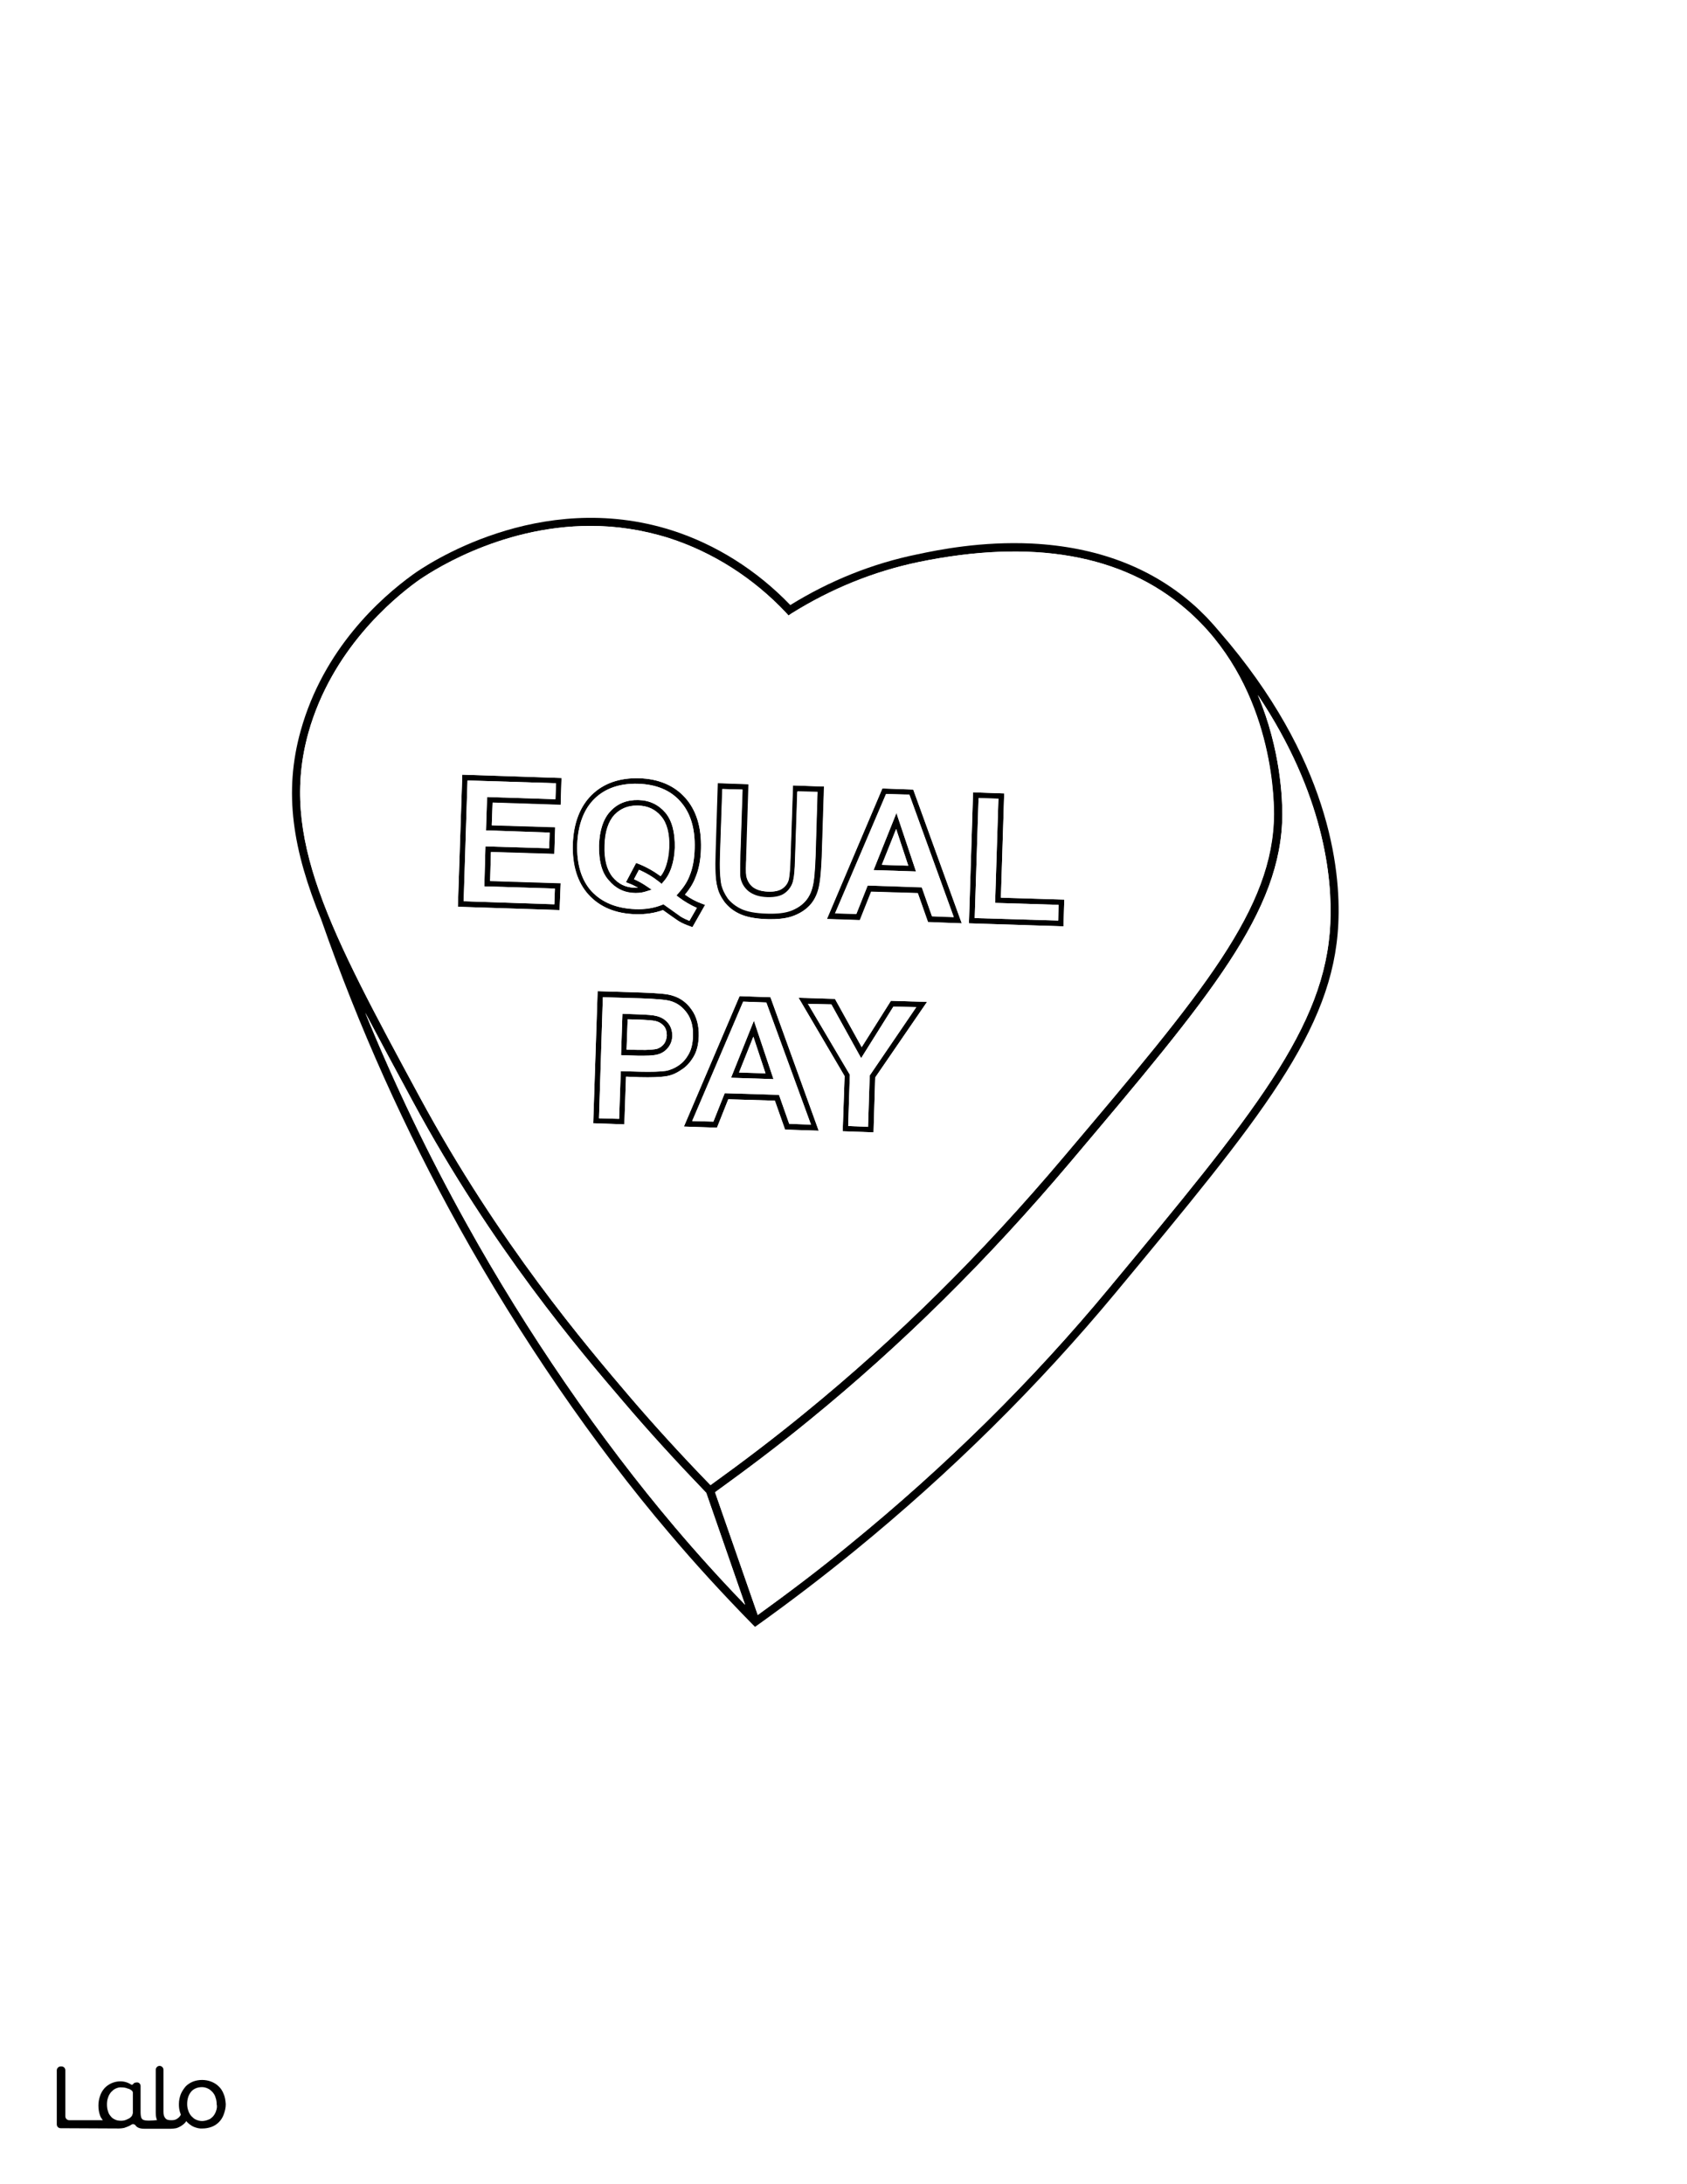 <?xml version="1.0" encoding="utf-8"?>
<!-- Generator: Adobe Illustrator 26.1.0, SVG Export Plug-In . SVG Version: 6.00 Build 0)  -->
<svg version="1.1" id="Layer_1" data-layer="Layer_1" xmlns="http://www.w3.org/2000/svg" xmlns:xlink="http://www.w3.org/1999/xlink" x="0px" y="0px"
	 viewBox="0 0 612 792" style="enable-background:new 0 0 612 792;" xml:space="preserve">
<rect x="0" y="0" width="612" height="792" fill="#808080" stroke="none"/>
<style type="text/css">
	.st0{fill:#FFFFFF;}
	.st1{fill:none;stroke:#FFFFFF;stroke-width:0;stroke-linecap:round;stroke-linejoin:round;}
	.st2{fill:#010101;}
</style>
<g id="black">
	<rect x="20.6" y="15.5" width="576.7" height="764.6"/>
</g>
<g id="Color">
	<path class="st0" d="M465.2,295.3L465.2,295.3c-0.2,35.3-25.9,65.7-77,126.2c-30,35.5-61,66.1-94.5,93.4
		c-11.1,9.1-22.4,17.6-34.3,26.2l15.5,44.5c11.6-8.4,22.6-16.7,33.4-25.6c34.6-28.2,66.3-59.4,94.1-93
		c52.2-62.9,78.5-94.5,80.2-132.1c0.8-16.6-2.3-47-26.3-82.9C464.7,271.8,465.2,290.2,465.2,295.3z"/>
	<path class="st0" d="M226,508.1c-15.4-18-47.5-55.5-76.3-108.8c-6.3-11.6-12-22.3-17.2-32.1c10.7,26.2,23,51.8,36.7,76.4
		c21.9,39.5,48.8,78.5,75.5,110c8.2,9.7,16.8,19.2,25.6,28.3l-14.1-40.6C245.9,530.6,235.7,519.5,226,508.1z"/>
	<path class="st0" d="M111.9,265.7c-10.6,37.9,7.5,71.4,40.4,132.2c28.7,53,60.6,90.3,75.9,108.3c9.4,11,19.4,21.9,29.5,32.3
		c11.8-8.5,23-17,34-26c33.4-27.2,64.2-57.6,94.1-93c50.7-59.9,76.1-90,76.3-124.3c0-7.8-1.3-48-31.9-74.3
		c-23.1-19.9-55.7-25.6-97-17.1c-16.3,3.4-31.8,9.7-46.2,18.7l-1,0.7l-0.8-0.9c-11.9-12.7-26.7-22.1-42.6-27.2
		c-9.9-3.1-19.4-4.4-28.4-4.4c-33.7,0-59.4,17.6-62.9,20.1C142.3,217.4,120.3,235.8,111.9,265.7z M270.7,317.6c0.3,1.6,1.1,3,2.3,4
		c1.3,1,3.1,1.6,5.5,1.7c2.4,0.1,4.2-0.3,5.4-1.2c1.2-0.9,1.9-2,2.2-3.3c0.3-1.5,0.5-4.1,0.6-7.6l0.9-26.4l11.3,0.4l-0.8,25.1
		c-0.2,5.6-0.6,9.5-1.2,11.9c-0.6,2.4-1.7,4.5-3.2,6.1c-1.5,1.6-3.5,2.9-5.9,3.8c-2.1,0.8-4.8,1.2-7.9,1.2c-0.4,0-0.9,0-1.3,0
		c-4.6-0.1-7.9-0.8-10.3-1.9c-2.4-1.1-4.2-2.6-5.6-4.4c-1.3-1.8-2.2-3.6-2.6-5.6c-0.5-2.7-0.7-6.7-0.5-11.9l0.8-25.5l11.3,0.4
		l-0.8,25.8C270.5,314,270.5,316.5,270.7,317.6z M203.4,291.8l-24.7-0.8l-0.3,8.2l23,0.7l-0.3,9.7l-23-0.7l-0.3,10.5l25.6,0.8
		L203,330l-36.9-1.2l1.6-47.9l36,1.2L203.4,291.8z M207.8,306.2c0.3-7.7,2.6-13.8,6.9-18c4.3-4.2,10.1-6.2,17.2-6
		c7,0.2,12.7,2.6,16.7,7.1c4,4.5,5.9,10.6,5.7,18.4c-0.1,4.1-0.8,7.7-2.1,10.7c-0.8,2.1-2.1,4.1-3.7,6c1.9,1.4,4,2.5,6.2,3.3
		l1.1,0.4l-4.6,8.1l-0.8-0.3c-1.4-0.5-2.9-1.1-4.2-1.9c-0.1-0.1-0.4-0.2-5.7-4c-3,1.1-6.4,1.6-9.9,1.5c-7.3-0.2-13-2.6-17.1-7.1
		C209.5,320.1,207.5,313.9,207.8,306.2z M241.9,390.2c-2.3,0.4-5.6,0.5-9.8,0.4l-5-0.2l-0.6,17.3l-11.3-0.4l1.6-47.9l15.9,0.5
		c5.8,0.2,9.5,0.5,11.2,1.1c2.8,0.8,5.2,2.5,7,5.1c1.8,2.5,2.7,5.8,2.6,9.6c-0.1,3-0.7,5.5-1.9,7.5c-1.2,2-2.6,3.6-4.4,4.7
		C245.5,389.1,243.7,389.9,241.9,390.2z M284.8,409.6l-3.7-10.5l-16.9-0.5l-4.1,10.3l-12-0.4l20.2-47.3l11.2,0.4L297,410
		L284.8,409.6z M317.5,390.7l-0.6,19.9l-11.2-0.4l0.7-20l-16.7-28.4l13.2,0.4l9.7,17.5l10.6-16.8l13.1,0.4L317.5,390.7z
		 M336.6,334.3l-3.7-10.5l-16.9-0.5l-4.1,10.3l-12-0.4l20.2-47.3l11.2,0.4l17.6,48.5L336.6,334.3z M385.8,335.9l-34.3-1.1l1.5-47.5
		l11.3,0.4l-1.2,37.8l23,0.7L385.8,335.9z"/>
	<path class="st0" d="M237.7,370.2c-1-0.2-3.2-0.4-6.5-0.5l-3.5-0.1l-0.4,11l4.1,0.1c4.4,0.1,6.2-0.2,7-0.4c1.1-0.4,1.9-1,2.5-1.8
		c0.6-0.8,0.9-1.8,1-3c0-1.4-0.3-2.6-1.1-3.5C240,371.1,239,370.5,237.7,370.2z"/>
	<path class="st0" d="M228,320.3l-1-0.4l3.7-7l0.8,0.3c2.8,1.1,5.5,2.6,8.1,4.5c0.9-1.1,1.5-2.4,2-3.9c0.6-1.9,1-4,1.1-6.5
		c0.2-5-0.8-8.8-2.9-11.3c-2.1-2.5-4.8-3.8-8.3-3.9c-0.2,0-0.3,0-0.5,0c-3.3,0-5.9,1.1-8.1,3.3c-2.2,2.4-3.5,6.1-3.6,11.1
		c-0.2,5.1,0.8,8.9,2.9,11.5c2.1,2.5,4.7,3.8,8,3.9c0.4,0,0.8,0,1.2,0C230.3,321.3,229.2,320.7,228,320.3z"/>
	<polygon class="st0" points="201.3,322.2 175.7,321.4 176.1,306.9 199.2,307.6 199.4,301.9 176.3,301.1 176.7,289 201.5,289.8 
		201.7,284 169.6,283 168.2,326.8 201.1,327.9 	"/>
	<path class="st0" d="M268.6,310.1l0.8-23.8l-7.3-0.2l-0.8,23.5c-0.2,5,0,8.9,0.5,11.4c0.3,1.6,1.1,3.2,2.2,4.8
		c1.2,1.5,2.8,2.8,4.9,3.8c2.1,1,5.3,1.6,9.5,1.7c3.5,0.1,6.3-0.2,8.5-1c2.1-0.8,3.8-1.9,5.1-3.3c1.3-1.4,2.2-3.2,2.7-5.2
		c0.6-2.2,0.9-6,1.1-11.4l0.7-23.1l-7.3-0.2l-0.8,24.4c-0.1,3.7-0.3,6.3-0.7,7.9c-0.4,1.8-1.4,3.3-2.9,4.5c-1.5,1.2-3.8,1.7-6.6,1.6
		c-2.8-0.1-5-0.8-6.7-2.1c-1.6-1.3-2.7-3.1-3-5.2C268.5,316.7,268.5,314.1,268.6,310.1z"/>
	<path class="st0" d="M251.4,375.7c0.1-3.4-0.6-6.2-2.2-8.4c-1.6-2.2-3.5-3.6-5.9-4.3c-1.6-0.5-5.2-0.8-10.7-1l-13.9-0.4l-1.4,43.9
		l7.3,0.2l0.6-17.3l7,0.2c4.1,0.1,7.3,0,9.4-0.3c1.5-0.3,3-0.9,4.5-1.9c1.5-1,2.7-2.3,3.7-4.1C250.8,380.6,251.3,378.4,251.4,375.7z
		 M242.5,379.7c-0.9,1.2-2,2-3.4,2.5c-1.1,0.4-2.9,0.6-5.5,0.6c-0.7,0-1.4,0-2.2,0l-6.1-0.2l0.5-15l5.5,0.2c3.4,0.1,5.7,0.3,6.8,0.6
		c1.7,0.4,3.1,1.2,4.2,2.5c1.1,1.3,1.6,2.9,1.6,4.9C243.8,377.2,243.4,378.5,242.5,379.7z"/>
	<path class="st0" d="M240.2,328.1l0.5-0.2l0.4,0.3c4.8,3.4,5.8,4.1,5.9,4.2c1,0.6,2.1,1.1,3.1,1.5l2.7-4.7c-2.3-1-4.5-2.3-6.5-3.8
		l-0.9-0.7l0.7-0.8c1.8-2,3.2-4.1,4-6.2c1.2-2.8,1.8-6.2,1.9-10.1c0.2-7.2-1.5-12.9-5.2-17c-3.6-4.1-8.8-6.2-15.3-6.4
		c-6.5-0.2-11.9,1.6-15.8,5.4c-3.9,3.8-6,9.4-6.3,16.6c-0.2,7.2,1.5,12.9,5.2,17c3.7,4,8.9,6.2,15.7,6.4
		C234.1,329.8,237.3,329.2,240.2,328.1z M220.7,319.3c-2.4-2.9-3.5-7.2-3.4-12.8c0.2-5.5,1.6-9.7,4.2-12.4c2.6-2.8,6-4.1,10.1-4
		c4.1,0.1,7.3,1.7,9.8,4.6c2.4,2.9,3.5,7.1,3.4,12.7c-0.1,2.7-0.5,5-1.2,7.1c-0.7,2.1-1.7,3.9-3,5.3l-0.6,0.7l-0.7-0.6
		c-2.4-1.9-4.9-3.4-7.5-4.5l-1.8,3.4c1.6,0.7,3.2,1.6,4.8,2.7l1.6,1.1l-1.9,0.6c-1.2,0.4-2.4,0.6-3.7,0.6c-0.1,0-0.3,0-0.4,0
		C226.3,323.8,223.1,322.2,220.7,319.3z"/>
	<path class="st0" d="M269.6,363.2l-18.5,43.3l7.7,0.2l4.1-10.3l19.7,0.6l3.7,10.5l7.9,0.3L278,363.5L269.6,363.2z M265.2,390.8
		l8.3-20.7l7.1,21.2L265.2,390.8z"/>
	<polygon class="st0" points="362.2,289.6 355,289.4 353.6,332.9 383.9,333.8 384,328.1 361,327.4 	"/>
	<polygon class="st0" points="319.9,313.6 329.5,313.9 325.1,300.6 	"/>
	<polygon class="st0" points="301.6,364.2 293.1,364 308.3,389.7 307.7,408.3 314.9,408.6 315.5,390 332.4,365.2 324.1,365 
		312.4,383.7 	"/>
	<path class="st0" d="M321.4,287.9l-18.5,43.3l7.7,0.2l4.1-10.3l19.7,0.6l3.7,10.5l7.9,0.3l-16.1-44.4L321.4,287.9z M316.9,315.5
		l8.3-20.7l7.1,21.2L316.9,315.5z"/>
	<polygon class="st0" points="268.1,388.9 277.7,389.2 273.3,375.9 	"/>
	<line class="st1" x1="274.1" y1="587.9" x2="274.1" y2="587.9"/>
	<line class="st1" x1="257.6" y1="540.5" x2="257.6" y2="540.5"/>
	<path class="st0" d="M264.1,325.6c1.2,1.5,2.8,2.8,4.9,3.8c2.1,1,5.3,1.6,9.5,1.7c3.5,0.1,6.3-0.2,8.5-1c2.1-0.8,3.8-1.9,5.1-3.3
		c1.3-1.4,2.2-3.2,2.7-5.2c0.6-2.2,0.9-6,1.1-11.4l0.7-23.1l-7.3-0.2l-0.8,24.4c-0.1,3.7-0.3,6.3-0.7,7.9c-0.4,1.8-1.4,3.3-2.9,4.5
		c-1.5,1.2-3.8,1.7-6.6,1.6c-2.8-0.1-5-0.8-6.7-2.1c-1.6-1.3-2.7-3.1-3-5.2c-0.2-1.3-0.2-3.8-0.1-7.9l0.8-23.8l-7.3-0.2l-0.8,23.5
		c-0.2,5,0,8.9,0.5,11.4C262.2,322.5,263,324.1,264.1,325.6z"/>
	<polygon class="st0" points="362.2,289.6 355,289.4 353.6,332.9 383.9,333.8 384,328.1 361,327.4 	"/>
	<path class="st0" d="M230.3,321.9c0.4,0,0.8,0,1.2,0c-1.1-0.6-2.2-1.2-3.4-1.6l-1-0.4l3.7-7l0.8,0.3c2.8,1.1,5.5,2.6,8.1,4.5
		c0.9-1.1,1.5-2.4,2-3.9c0.6-1.9,1-4,1.1-6.5c0.2-5-0.8-8.8-2.9-11.3c-2.1-2.5-4.8-3.8-8.3-3.9c-0.2,0-0.3,0-0.5,0
		c-3.3,0-5.9,1.1-8.1,3.3c-2.2,2.4-3.5,6.1-3.6,11.1c-0.2,5.1,0.8,8.9,2.9,11.5C224.3,320.5,226.9,321.8,230.3,321.9z"/>
	<path class="st0" d="M251.4,375.7c0.1-3.4-0.6-6.2-2.2-8.4c-1.6-2.2-3.5-3.6-5.9-4.3c-1.6-0.5-5.2-0.8-10.7-1l-13.9-0.4l-1.4,43.9
		l7.3,0.2l0.6-17.3l7,0.2c4.1,0.1,7.3,0,9.4-0.3c1.5-0.3,3-0.9,4.5-1.9c1.5-1,2.7-2.3,3.7-4.1C250.8,380.6,251.3,378.4,251.4,375.7z
		 M242.5,379.7c-0.9,1.2-2,2-3.4,2.5c-1.1,0.4-2.9,0.6-5.5,0.6c-0.7,0-1.4,0-2.2,0l-6.1-0.2l0.5-15l5.5,0.2c3.4,0.1,5.7,0.3,6.8,0.6
		c1.7,0.4,3.1,1.2,4.2,2.5c1.1,1.3,1.6,2.9,1.6,4.9C243.8,377.2,243.4,378.5,242.5,379.7z"/>
	<path class="st0" d="M334.4,321.8l3.7,10.5l7.9,0.3l-16.1-44.4l-8.4-0.3l-18.5,43.3l7.7,0.2l4.1-10.3L334.4,321.8z M325.2,294.8
		l7.1,21.2l-15.4-0.5L325.2,294.8z"/>
	<polygon class="st0" points="325.1,300.6 319.9,313.6 329.5,313.9 	"/>
	<path class="st0" d="M237.7,370.2c-1-0.2-3.2-0.4-6.5-0.5l-3.5-0.1l-0.4,11l4.1,0.1c4.4,0.1,6.2-0.2,7-0.4c1.1-0.4,1.9-1,2.5-1.8
		c0.6-0.8,0.9-1.8,1-3c0-1.4-0.3-2.6-1.1-3.5C240,371.1,239,370.5,237.7,370.2z"/>
	<path class="st0" d="M269.6,363.2l-18.5,43.3l7.7,0.2l4.1-10.3l19.7,0.6l3.7,10.5l7.9,0.3L278,363.5L269.6,363.2z M265.2,390.8
		l8.3-20.7l7.1,21.2L265.2,390.8z"/>
	<path class="st0" d="M228.3,506.2c9.4,11,19.4,21.9,29.5,32.3c11.8-8.5,23-17,34-26c33.4-27.2,64.2-57.6,94.1-93
		c50.7-59.9,76.1-90,76.3-124.3c0-7.8-1.3-48-31.9-74.3c-23.1-19.9-55.7-25.6-97-17.1c-16.3,3.4-31.8,9.7-46.2,18.7l-1,0.7l-0.8-0.9
		c-11.9-12.7-26.7-22.1-42.6-27.2c-9.9-3.1-19.4-4.4-28.4-4.4c-33.7,0-59.4,17.6-62.9,20.1c-9.1,6.5-31.1,24.9-39.5,54.8
		c-10.6,37.9,7.5,71.4,40.4,132.2C181,450.9,212.9,488.2,228.3,506.2z M241.9,390.2c-2.3,0.4-5.6,0.5-9.8,0.4l-5-0.2l-0.6,17.3
		l-11.3-0.4l1.6-47.9l15.9,0.5c5.8,0.2,9.5,0.5,11.2,1.1c2.8,0.8,5.2,2.5,7,5.1c1.8,2.5,2.7,5.8,2.6,9.6c-0.1,3-0.7,5.5-1.9,7.5
		c-1.2,2-2.6,3.6-4.4,4.7C245.5,389.1,243.7,389.9,241.9,390.2z M284.8,409.6l-3.7-10.5l-16.9-0.5l-4.1,10.3l-12-0.4l20.2-47.3
		l11.2,0.4L297,410L284.8,409.6z M317.5,390.7l-0.6,19.9l-11.2-0.4l0.7-20l-16.7-28.4l13.2,0.4l9.7,17.5l10.6-16.8l13.1,0.4
		L317.5,390.7z M353,287.3l11.3,0.4l-1.2,37.8l23,0.7l-0.3,9.7l-34.3-1.1L353,287.3z M320.1,285.9l11.2,0.4l17.6,48.5l-12.2-0.4
		l-3.7-10.5l-16.9-0.5l-4.1,10.3l-12-0.4L320.1,285.9z M259.4,309.4l0.8-25.5l11.3,0.4l-0.8,25.8c-0.1,3.9-0.1,6.4,0.1,7.5
		c0.3,1.6,1.1,3,2.3,4c1.3,1,3.1,1.6,5.5,1.7c2.4,0.1,4.2-0.3,5.4-1.2c1.2-0.9,1.9-2,2.2-3.3c0.3-1.5,0.5-4.1,0.6-7.6l0.9-26.4
		l11.3,0.4l-0.8,25.1c-0.2,5.6-0.6,9.5-1.2,11.9c-0.6,2.4-1.7,4.5-3.2,6.1c-1.5,1.6-3.5,2.9-5.9,3.8c-2.1,0.8-4.8,1.2-7.9,1.2
		c-0.4,0-0.9,0-1.3,0c-4.6-0.1-7.9-0.8-10.3-1.9c-2.4-1.1-4.2-2.6-5.6-4.4c-1.3-1.8-2.2-3.6-2.6-5.6
		C259.4,318.6,259.2,314.6,259.4,309.4z M214.7,288.2c4.3-4.2,10.1-6.2,17.2-6c7,0.2,12.7,2.6,16.7,7.1c4,4.5,5.9,10.6,5.7,18.4
		c-0.1,4.1-0.8,7.7-2.1,10.7c-0.8,2.1-2.1,4.1-3.7,6c1.9,1.4,4,2.5,6.2,3.3l1.1,0.4l-4.6,8.1l-0.8-0.3c-1.4-0.5-2.9-1.1-4.2-1.9
		c-0.1-0.1-0.4-0.2-5.7-4c-3,1.1-6.4,1.6-9.9,1.5c-7.3-0.2-13-2.6-17.1-7.1c-4-4.5-5.9-10.6-5.7-18.4
		C208,298.5,210.4,292.4,214.7,288.2z M167.7,280.9l36,1.2l-0.3,9.8l-24.7-0.8l-0.3,8.2l23,0.7l-0.3,9.7l-23-0.7l-0.3,10.5l25.6,0.8
		L203,330l-36.9-1.2L167.7,280.9z"/>
	<path class="st0" d="M226,508.1c-15.4-18-47.5-55.5-76.3-108.8c-6.3-11.6-12-22.3-17.2-32.1c10.7,26.2,23,51.8,36.7,76.4
		c21.9,39.5,48.8,78.5,75.5,110c8.2,9.7,16.8,19.2,25.6,28.3l-14.1-40.6C245.9,530.6,235.7,519.5,226,508.1z"/>
	<path class="st0" d="M465.2,295.3L465.2,295.3c-0.2,35.3-25.9,65.7-77,126.2c-30,35.5-61,66.1-94.5,93.4
		c-11.1,9.1-22.4,17.6-34.3,26.2l15.5,44.5c11.6-8.4,22.6-16.7,33.4-25.6c34.6-28.2,66.3-59.4,94.1-93
		c52.2-62.9,78.5-94.5,80.2-132.1c0.8-16.6-2.3-47-26.3-82.9C464.7,271.8,465.2,290.2,465.2,295.3z"/>
	<path class="st0" d="M0,0v792h612V0H0z M485.5,335c-1.8,38.6-28.2,70.4-80.9,133.9c-28,33.7-59.8,65.1-94.5,93.4
		c-11.4,9.3-22.9,18.1-35.2,26.9l-1,0.7l-0.9-0.9c-10.5-10.7-20.8-21.9-30.5-33.4c-26.9-31.6-53.9-70.9-75.9-110.5
		c-19.7-35.4-36.5-72.8-49.9-111.2l-0.1-0.2l0-0.1c-10.4-25.4-13.8-46.2-7.5-68.7c8.3-29.7,29-48.1,40.6-56.5
		c4.5-3.3,45.8-31.4,94-16.1c16,5.1,30.9,14.5,43,27.1c14.4-8.9,29.9-15.1,46.1-18.4c7.5-1.6,23.2-4.8,41.7-3.9
		c23.1,1.2,42.5,8.4,57.8,21.6c1.8,1.5,3.4,3.1,5,4.7l0,0l0.5,0.5c1.7,1.8,3.3,3.6,4.8,5.4C482,274.8,486.5,314.8,485.5,335z"/>
	<polygon class="st0" points="268.1,388.9 277.7,389.2 273.3,375.9 	"/>
	<path class="st0" d="M230.6,329.7c3.5,0.1,6.7-0.4,9.6-1.6l0.5-0.2l0.4,0.3c4.8,3.4,5.8,4.1,5.9,4.2c1,0.6,2.1,1.1,3.1,1.5l2.7-4.7
		c-2.3-1-4.5-2.3-6.5-3.8l-0.9-0.7l0.7-0.8c1.8-2,3.2-4.1,4-6.2c1.2-2.8,1.8-6.2,1.9-10.1c0.2-7.2-1.5-12.9-5.2-17
		c-3.6-4.1-8.8-6.2-15.3-6.4c-6.5-0.2-11.9,1.6-15.8,5.4c-3.9,3.8-6,9.4-6.3,16.6c-0.2,7.2,1.5,12.9,5.2,17
		C218.6,327.3,223.9,329.4,230.6,329.7z M217.3,306.5c0.2-5.5,1.6-9.7,4.2-12.4c2.6-2.8,6-4.1,10.1-4c4.1,0.1,7.3,1.7,9.8,4.6
		c2.4,2.9,3.5,7.1,3.4,12.7c-0.1,2.7-0.5,5-1.2,7.1c-0.7,2.1-1.7,3.9-3,5.3l-0.6,0.7l-0.7-0.6c-2.4-1.9-4.9-3.4-7.5-4.5l-1.8,3.4
		c1.6,0.7,3.2,1.6,4.8,2.7l1.6,1.1l-1.9,0.6c-1.2,0.4-2.4,0.6-3.7,0.6c-0.1,0-0.3,0-0.4,0c-3.9-0.1-7.1-1.7-9.5-4.6
		C218.3,316.4,217.2,312.1,217.3,306.5z"/>
	<polygon class="st0" points="301.6,364.2 293.1,364 308.3,389.7 307.7,408.3 314.9,408.6 315.5,390 332.4,365.2 324.1,365 
		312.4,383.7 	"/>
	<polygon class="st0" points="176.1,306.9 199.2,307.6 199.4,301.9 176.3,301.1 176.7,289 201.5,289.8 201.7,284 169.6,283 
		168.2,326.8 201.1,327.9 201.3,322.2 175.7,321.4 	"/>
	<path class="st2" d="M81.1,759.2c-0.4-1-1-2-1.8-2.7c-0.8-0.8-1.7-1.3-2.7-1.7c-1-0.4-2.2-0.6-3.3-0.6c-1.1,0-2.3,0.2-3.3,0.6
		c-1,0.4-1.9,1-2.6,1.7c-0.7,0.8-1.3,1.7-1.8,2.8c-0.4,1.1-0.7,2.3-0.7,3.6c0,1.3,0.1,1.9,0.4,3c0.1,0.3,0.3,0.8,0.3,0.9
		c-0.3,0.7-1.2,1.6-2.3,1.9c-0.4,0.1-0.8,0.1-1.2,0.1c-0.9,0-1.6-0.1-2.1-0.7c-0.5-0.6-0.7-1.2-0.7-2.4v-15.2c0-0.8-0.7-1.4-1.4-1.4
		h0c-0.8,0-1.4,0.7-1.4,1.4V766c0,1,0.1,1.9,0.4,2.6c0,0.1,0,0.1,0.1,0.2c-0.1,0-0.3-0.1-0.4,0c-1.1,0.1-4.1,0.4-4.9-0.3
		c-0.1-0.1-0.1-0.1-0.2-0.2c-0.5-0.6-0.5-1.9-0.5-2.7v-9.2c0-0.6-0.4-1.2-1.1-1.3h0c-0.1,0-1.2-0.1-1.6,0.6c0,0,0,0,0,0
		c-0.1,0.2-0.5,0.3-0.7,0.2c0,0,0,0,0,0c-0.4-0.3-0.9-0.5-1.3-0.7c-0.8-0.3-1.6-0.5-2.6-0.5c-2.2,0-4.3,0.9-5.8,2.5
		c-0.7,0.8-1.3,1.8-1.6,2.8c-0.4,1.1-0.6,2.3-0.6,3.5c0,1.3,0.2,2.5,0.6,3.6c0.2,0.6,0.6,1.2,1,1.7l-12.2,0c-0.8,0-1.4-0.7-1.4-1.4
		v-16.7c0-0.8-0.6-1.4-1.4-1.4H22c-0.8,0-1.4,0.7-1.4,1.4v19.6c0,0.8,0.6,1.4,1.4,1.4l21.2,0.1c0.6,0,1.2-0.1,1.8-0.2
		c0.5-0.2,1.2-0.4,1.6-0.6c0.2-0.1,0.4-0.2,0.6-0.3c0.2-0.1,0.3-0.2,0.5-0.3c0.4-0.3,1.1-0.2,1.4,0.2c0.6,0.9,1.7,1.3,3.3,1.3h9.6
		c0.6,0,1.3-0.1,1.9-0.2c1.2-0.3,3-1.4,3.7-2.6c0.4,0.7,1.9,1.8,2.7,2.1c1,0.4,2.1,0.7,3.2,0.6c1.1,0,2.2-0.2,3.3-0.6
		c2.1-0.8,3.7-2.5,4.4-4.6c0.4-1.1,0.7-2.3,0.7-3.6C81.8,761.5,81.6,760.3,81.1,759.2z M48.1,766.4c0,0.3-0.1,0.6-0.3,0.9
		c-0.4,0.5-0.9,0.9-1.5,1.1c-0.7,0.4-1.5,0.6-2.3,0.6c-0.8,0-1.6-0.1-2.2-0.4c-0.6-0.3-1.2-0.6-1.6-1.2c-0.5-0.6-0.8-1-1-1.8
		c-0.3-0.8-0.4-1.7-0.4-2.5c0-0.9,0.1-1.7,0.4-2.5c0.2-0.7,0.6-1.4,1.1-2c0.5-0.5,1-1,1.7-1.3c0.7-0.3,1.4-0.5,2.1-0.4
		c0.8,0,1.5,0.1,2.2,0.4c0.5,0.1,0.9,0.3,1.3,0.6c0.4,0.2,0.7,0.7,0.6,1.2V766.4z M78.4,765.4c-0.2,0.7-0.6,1.4-1.1,2
		c-0.5,0.5-1,1-1.7,1.2c-0.7,0.3-1.5,0.5-2.3,0.5c-0.8,0-1.5-0.2-2.2-0.5c-0.7-0.3-1.2-0.8-1.7-1.3c-0.5-0.6-0.9-1.3-1.1-2
		c-0.3-0.8-0.4-1.6-0.4-2.4c0-1.8,0.5-3.3,1.4-4.4c0.9-1.1,2.3-1.7,4-1.7c0.7,0,1.5,0.2,2.1,0.5c0.7,0.3,1.2,0.8,1.7,1.3
		c0.5,0.6,0.9,1.2,1.1,2c0.3,0.8,0.4,1.6,0.4,2.4C78.8,763.7,78.7,764.6,78.4,765.4z"/>
</g>
</svg>
